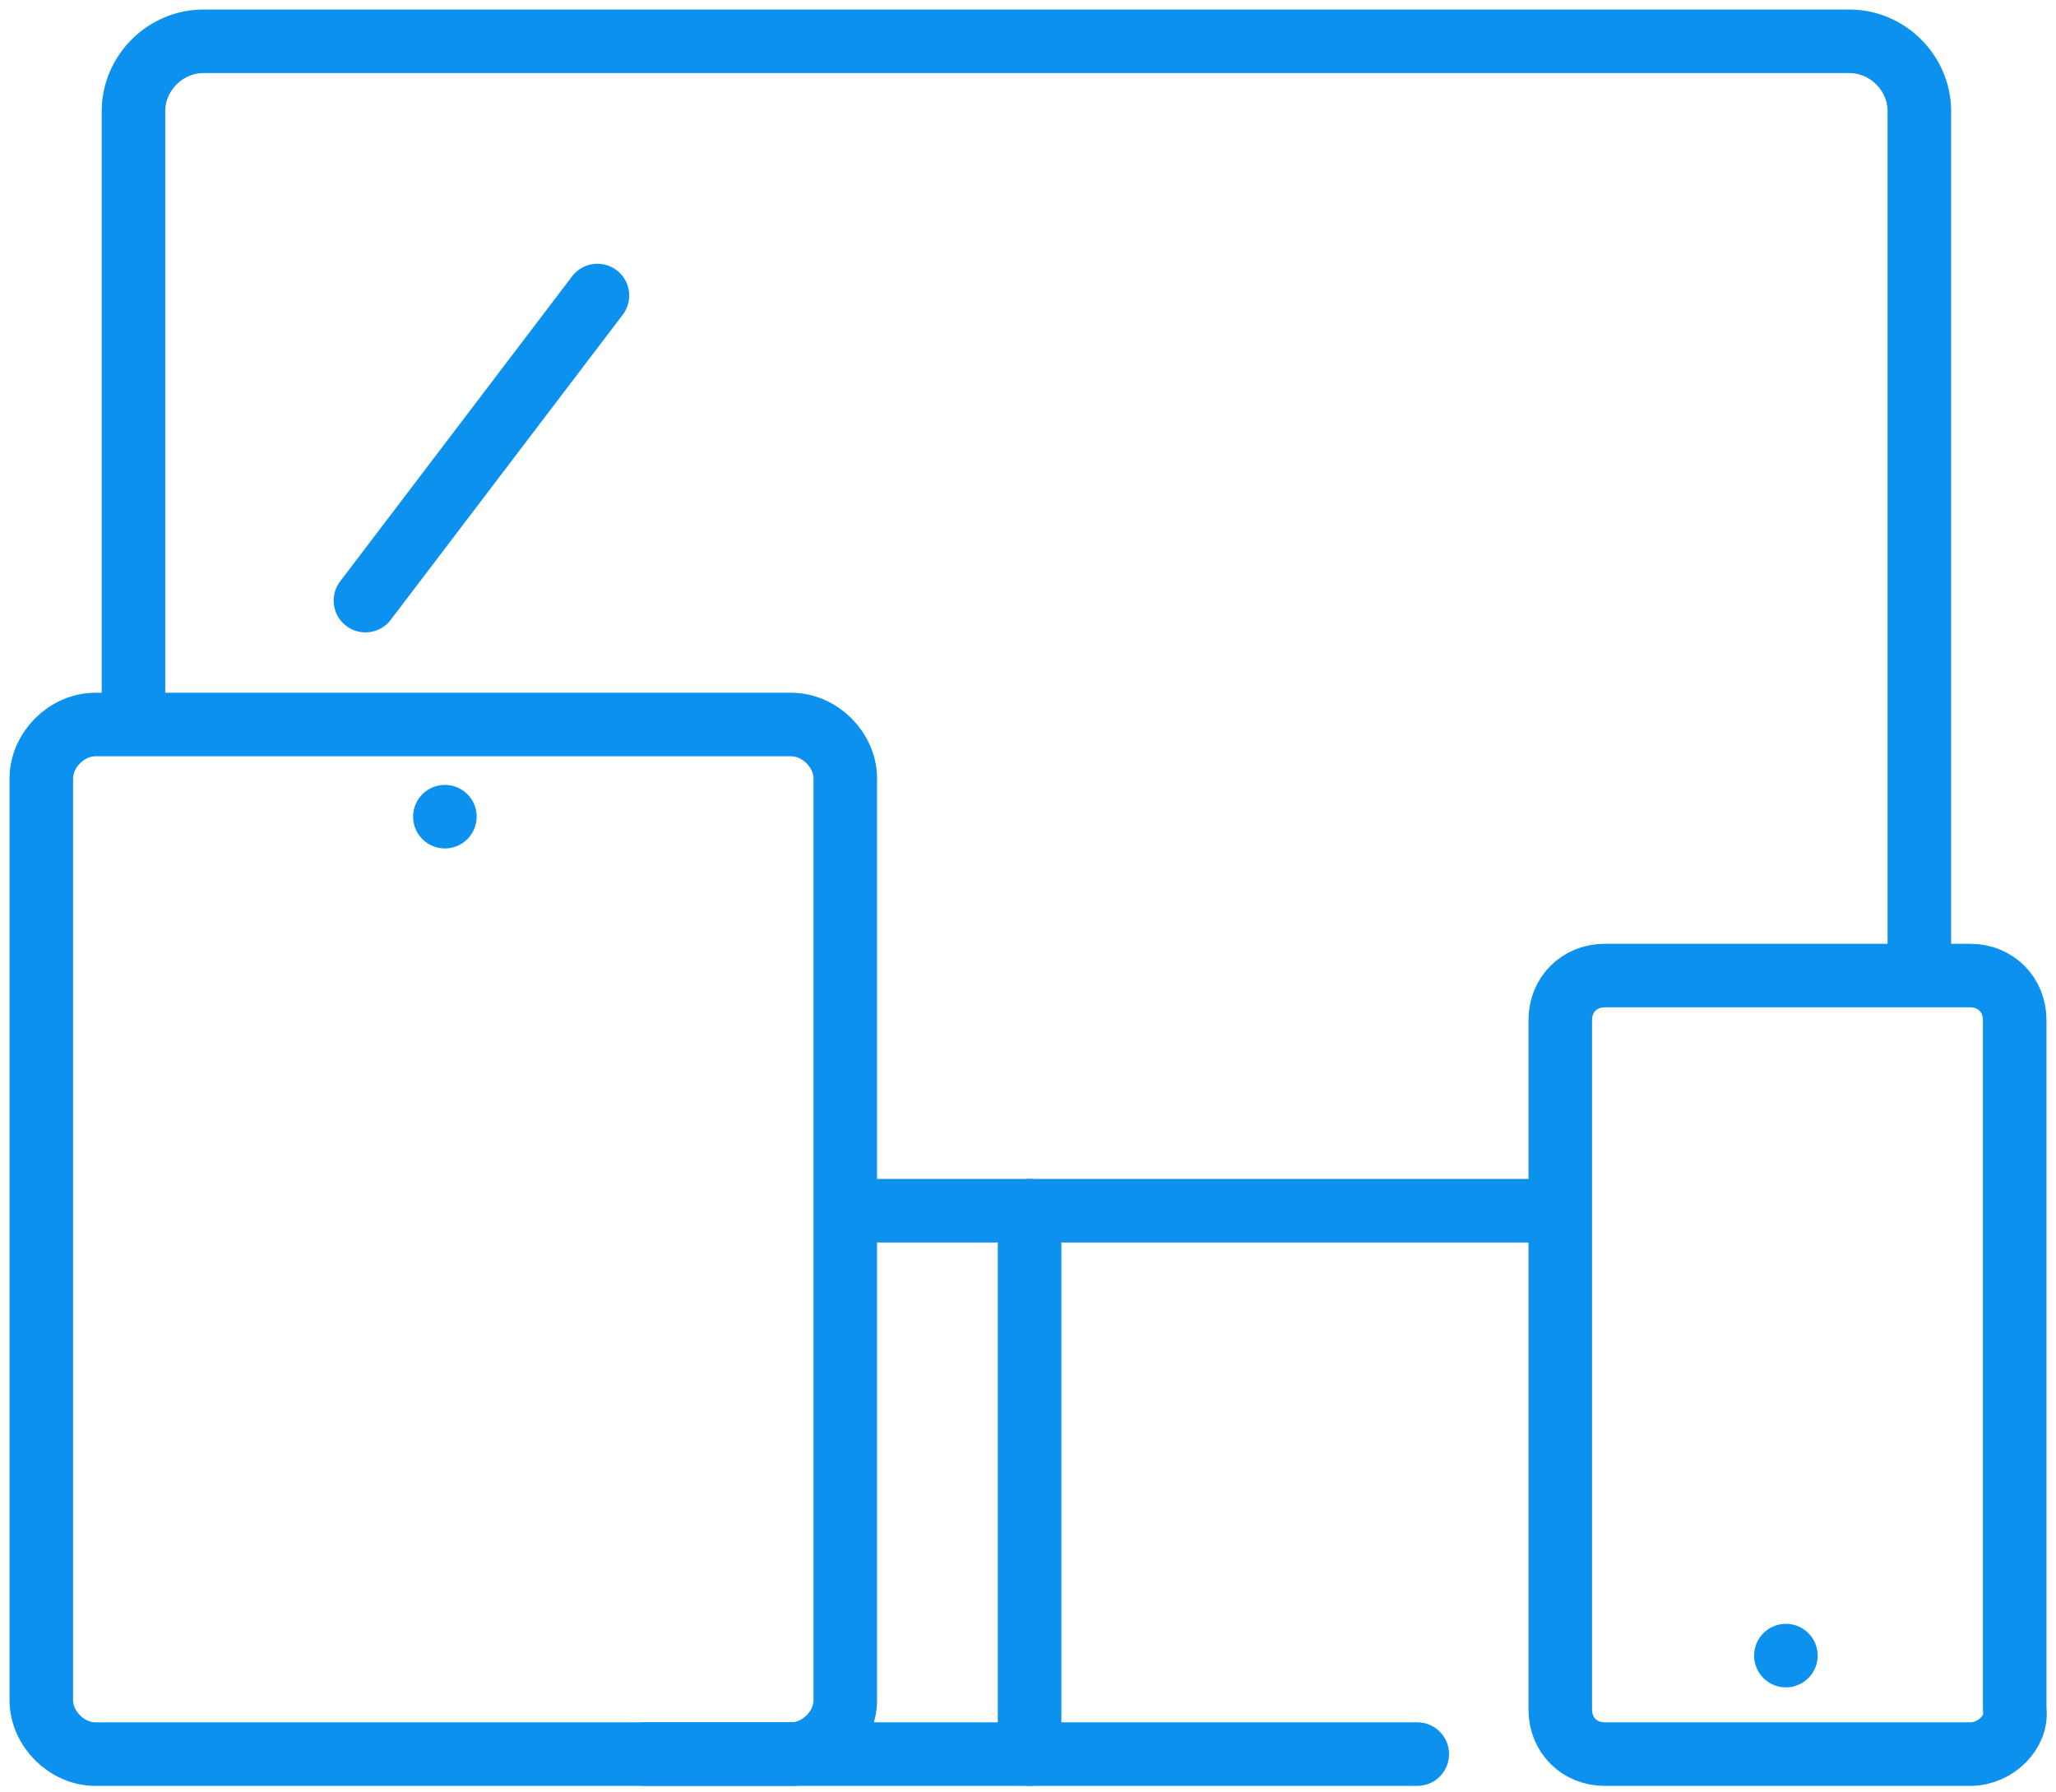 <?xml version="1.0" encoding="UTF-8"?>
<!-- Generator: Adobe Illustrator 27.4.0, SVG Export Plug-In . SVG Version: 6.00 Build 0)  -->
<svg xmlns="http://www.w3.org/2000/svg" xmlns:xlink="http://www.w3.org/1999/xlink" version="1.1" id="Layer_1" x="0px" y="0px" viewBox="0 0 64.7 56.4" style="enable-background:new 0 0 64.7 56.4;" xml:space="preserve">
<style type="text/css">
	.st0{fill:none;stroke:#0D91EF;stroke-width:2;stroke-linecap:round;stroke-linejoin:round;stroke-miterlimit:10;}
	.st1{fill:none;stroke:#0D91EF;stroke-width:2;stroke-miterlimit:10;}
</style>
<g>
	<line class="st0" x1="56.2" y1="52.1" x2="56.2" y2="52.1"></line>
</g>
<g>
	<line class="st0" x1="44.6" y1="55.2" x2="20.3" y2="55.2"></line>
	<line class="st0" x1="32.4" y1="55.2" x2="32.4" y2="38.1"></line>
	<g>
		<line class="st0" x1="18.8" y1="9.3" x2="11.5" y2="18.9"></line>
	</g>
	<path class="st1" d="M49.1,38.1H27.2"></path>
	<path class="st1" d="M4.2,22.1V3.5c0-1.2,1-2.2,2.2-2.2h51.8c1.2,0,2.2,1,2.2,2.2v27.1"></path>
</g>
<path class="st0" d="M24.9,55.2H3c-0.9,0-1.7-0.8-1.7-1.7v-29c0-0.9,0.8-1.7,1.7-1.7h21.9c0.9,0,1.7,0.8,1.7,1.7v29  C26.6,54.4,25.8,55.2,24.9,55.2z"></path>
<line class="st0" x1="14" y1="25.7" x2="14" y2="25.7"></line>
<path class="st0" d="M62,55.2H50.5c-0.8,0-1.4-0.6-1.4-1.4V32.1c0-0.8,0.6-1.4,1.4-1.4H62c0.8,0,1.4,0.6,1.4,1.4v21.7  C63.5,54.5,62.8,55.2,62,55.2z"></path>
</svg>
